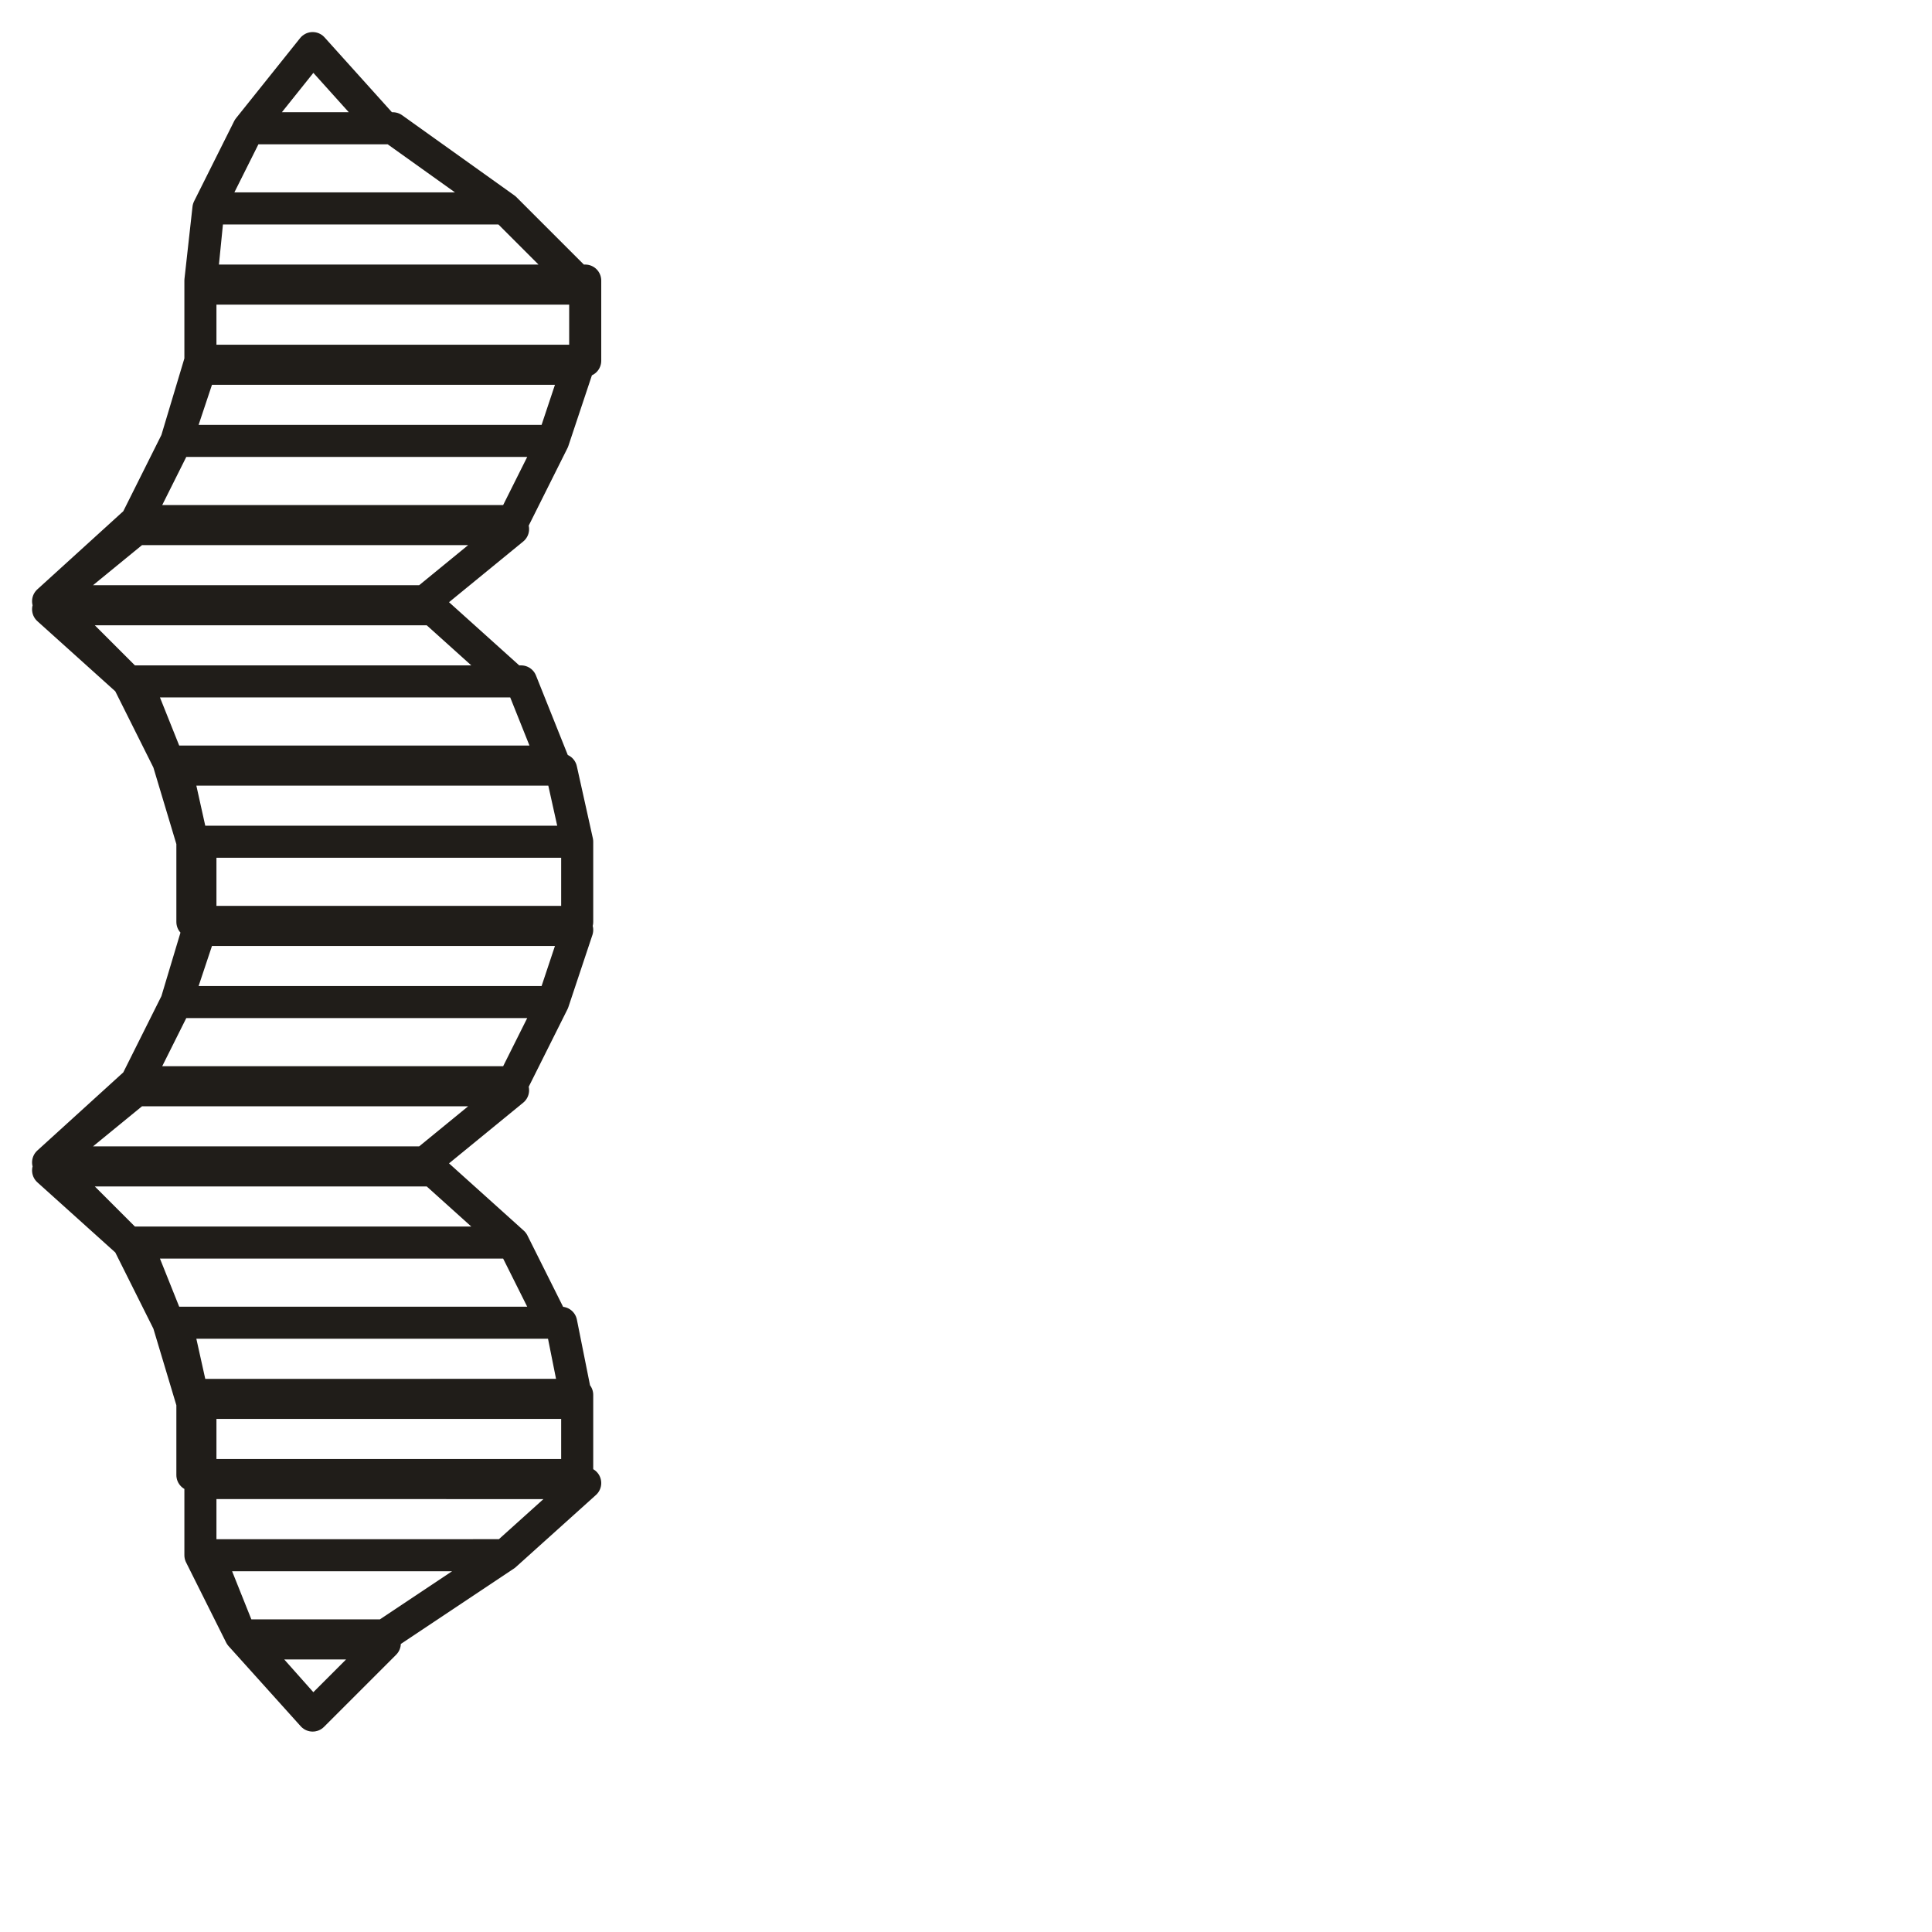 <?xml version="1.0" encoding="utf-8"?>
<!-- Generator: Adobe Illustrator 24.1.2, SVG Export Plug-In . SVG Version: 6.00 Build 0)  -->
<svg version="1.1" id="Ebene_1" xmlns="http://www.w3.org/2000/svg" xmlns:xlink="http://www.w3.org/1999/xlink" x="0px" y="0px"
	 viewBox="0 0 24.1 24.1" style="enable-background:new 0 0 24.1 24.1;" xml:space="preserve">
<style type="text/css">
	.st0{fill:none;stroke:#201D19;stroke-width:0.4;stroke-linecap:round;stroke-linejoin:round;stroke-miterlimit:22.926;}
</style>
<path class="st0" d="M3.9,0.6L3.9,0.6l-0.8,1h0.8h0.9L3.9,0.6L3.9,0.6L3.9,0.6l-0.8,1l-0.5,1h1.7h2l-1.4-1h-1H3.1l-0.5,1l-0.1,1h2.2
	h2.6L6.3,2.6h-2H2.6L2.5,3.5v1h2.2h2.6v-1H4.7H2.5v1l-0.3,1h2.2h2.5l0.3-0.9H4.7H2.5L2.2,5.5l-0.5,1h2.2h2.5l0.5-1H4.5H2.2l-0.5,1
	l-1.1,1h2.5h2.2l1.1-0.9H3.9H1.7L0.6,7.5l1,1h2.3h2.5l-1-0.9H3.2H0.6l1,0.9l0.5,1h2.3h2.5l-0.4-1H3.9H1.7l0.4,1l0.3,1h2.2h2.6L7,9.6
	H4.5H2.2l0.2,0.9v1h2.2h2.6v-1H4.7H2.5v1l-0.3,1h2.2h2.5l0.3-0.9H4.7H2.5l-0.3,0.9l-0.5,1h2.2h2.5l0.5-1H4.5H2.2l-0.5,1l-1.1,1h2.5
	h2.2l1.1-0.9H3.9H1.7l-1.1,0.9l1,1h2.3h2.5l-1-0.9H3.2H0.6l1,0.9l0.5,1h2.3h2.5l-0.5-1H3.9H1.7l0.4,1l0.3,1h2.2h2.6L7,16.5H4.5H2.2
	l0.2,0.9v1h2.2h2.6v-1H4.7H2.5v1v1h1.8h2l1-0.9H4.7H2.5v0.9l0.5,1h0.9h0.9l1.5-1H4.3H2.6l0.4,1l0.9,1l0,0l0,0l0.9-0.9H3.9H3.1
	l0.8,0.9l0,0"/>
</svg>
